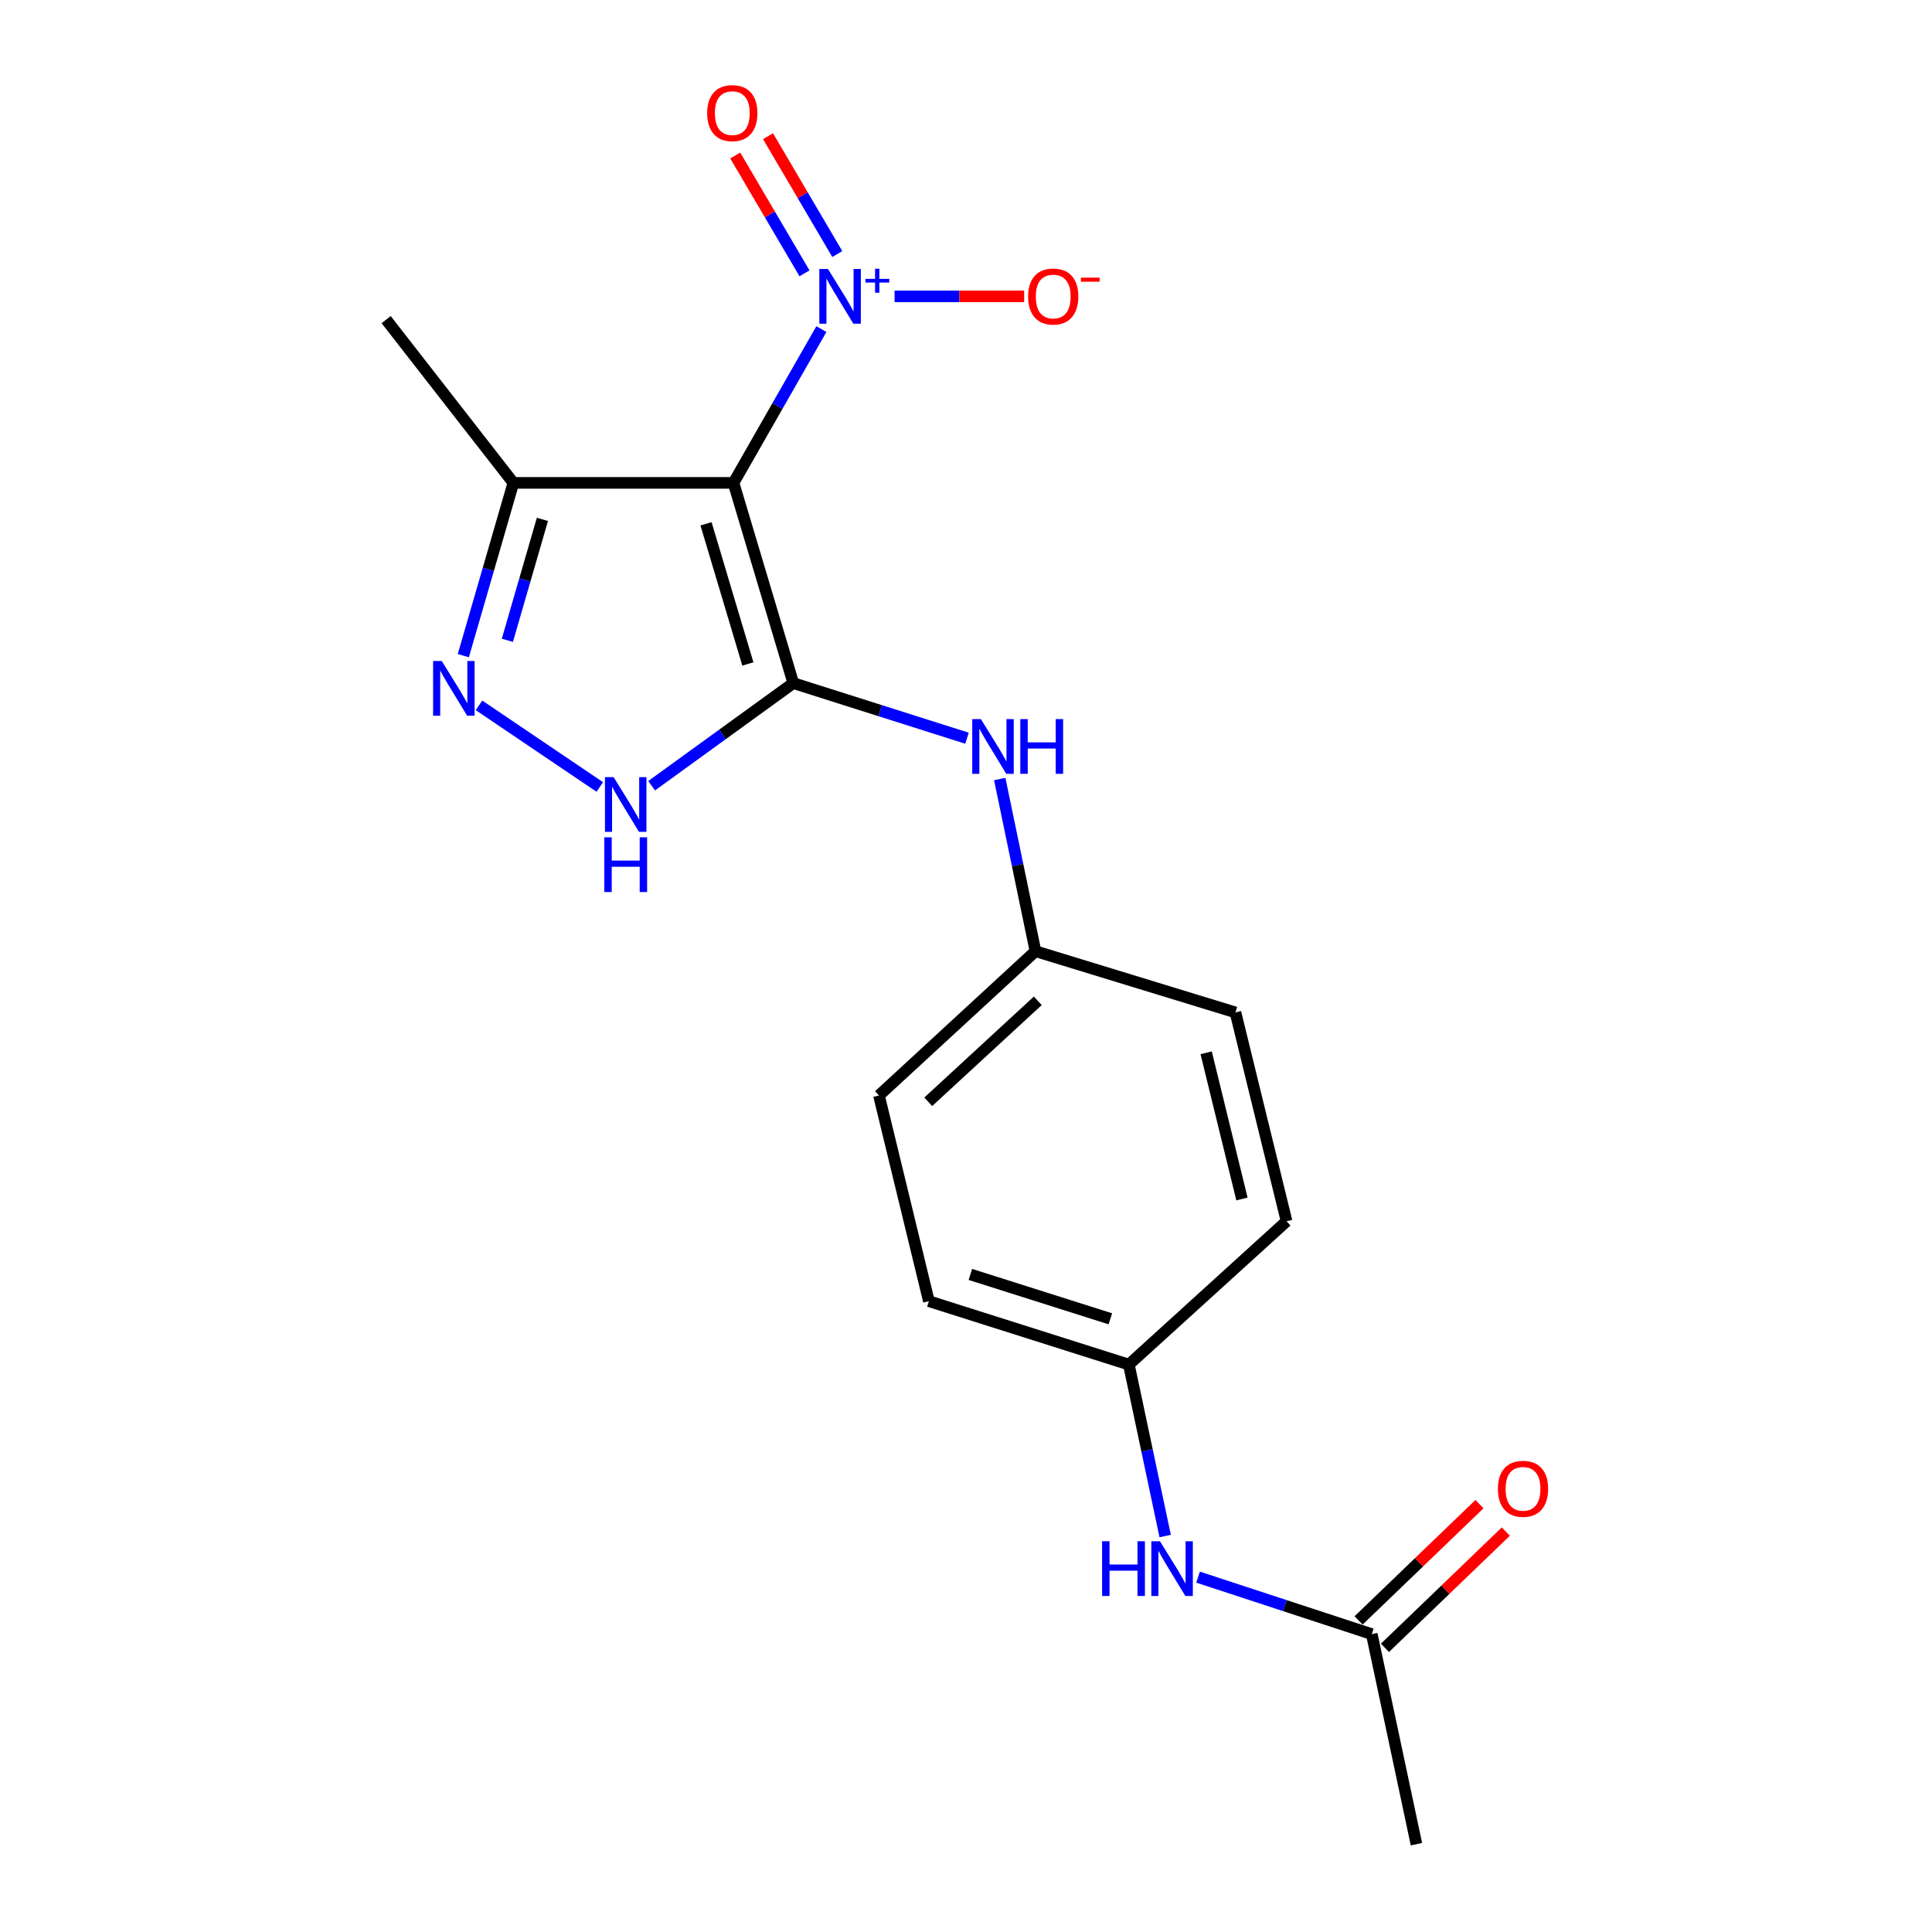<?xml version='1.0' encoding='iso-8859-1'?>
<svg version='1.1' baseProfile='full'
              xmlns='http://www.w3.org/2000/svg'
                      xmlns:rdkit='http://www.rdkit.org/xml'
                      xmlns:xlink='http://www.w3.org/1999/xlink'
                  xml:space='preserve'
width='1000px' height='1000px' viewBox='0 0 1000 1000'>
<!-- END OF HEADER -->
<rect style='opacity:1.0;fill:#FFFFFF;stroke:none' width='1000' height='1000' x='0' y='0'> </rect>
<path class='bond-0' d='M 410.609,353.577 L 379.659,249.942' style='fill:none;fill-rule:evenodd;stroke:#000000;stroke-width:6px;stroke-linecap:butt;stroke-linejoin:miter;stroke-opacity:1' />
<path class='bond-0' d='M 387.098,343.667 L 365.433,271.122' style='fill:none;fill-rule:evenodd;stroke:#000000;stroke-width:6px;stroke-linecap:butt;stroke-linejoin:miter;stroke-opacity:1' />
<path class='bond-2' d='M 410.609,353.577 L 373.946,380.132' style='fill:none;fill-rule:evenodd;stroke:#000000;stroke-width:6px;stroke-linecap:butt;stroke-linejoin:miter;stroke-opacity:1' />
<path class='bond-2' d='M 373.946,380.132 L 337.283,406.687' style='fill:none;fill-rule:evenodd;stroke:#0000FF;stroke-width:6px;stroke-linecap:butt;stroke-linejoin:miter;stroke-opacity:1' />
<path class='bond-5' d='M 410.609,353.577 L 455.564,367.837' style='fill:none;fill-rule:evenodd;stroke:#000000;stroke-width:6px;stroke-linecap:butt;stroke-linejoin:miter;stroke-opacity:1' />
<path class='bond-5' d='M 455.564,367.837 L 500.519,382.098' style='fill:none;fill-rule:evenodd;stroke:#0000FF;stroke-width:6px;stroke-linecap:butt;stroke-linejoin:miter;stroke-opacity:1' />
<path class='bond-1' d='M 379.659,249.942 L 402.405,210.139' style='fill:none;fill-rule:evenodd;stroke:#000000;stroke-width:6px;stroke-linecap:butt;stroke-linejoin:miter;stroke-opacity:1' />
<path class='bond-1' d='M 402.405,210.139 L 425.15,170.337' style='fill:none;fill-rule:evenodd;stroke:#0000FF;stroke-width:6px;stroke-linecap:butt;stroke-linejoin:miter;stroke-opacity:1' />
<path class='bond-4' d='M 379.659,249.942 L 265.719,249.942' style='fill:none;fill-rule:evenodd;stroke:#000000;stroke-width:6px;stroke-linecap:butt;stroke-linejoin:miter;stroke-opacity:1' />
<path class='bond-6' d='M 463.033,153.397 L 496.565,153.397' style='fill:none;fill-rule:evenodd;stroke:#0000FF;stroke-width:6px;stroke-linecap:butt;stroke-linejoin:miter;stroke-opacity:1' />
<path class='bond-6' d='M 496.565,153.397 L 530.096,153.397' style='fill:none;fill-rule:evenodd;stroke:#FF0000;stroke-width:6px;stroke-linecap:butt;stroke-linejoin:miter;stroke-opacity:1' />
<path class='bond-8' d='M 433.378,131.495 L 415.454,100.999' style='fill:none;fill-rule:evenodd;stroke:#0000FF;stroke-width:6px;stroke-linecap:butt;stroke-linejoin:miter;stroke-opacity:1' />
<path class='bond-8' d='M 415.454,100.999 L 397.529,70.503' style='fill:none;fill-rule:evenodd;stroke:#FF0000;stroke-width:6px;stroke-linecap:butt;stroke-linejoin:miter;stroke-opacity:1' />
<path class='bond-8' d='M 416.401,141.473 L 398.477,110.977' style='fill:none;fill-rule:evenodd;stroke:#0000FF;stroke-width:6px;stroke-linecap:butt;stroke-linejoin:miter;stroke-opacity:1' />
<path class='bond-8' d='M 398.477,110.977 L 380.553,80.481' style='fill:none;fill-rule:evenodd;stroke:#FF0000;stroke-width:6px;stroke-linecap:butt;stroke-linejoin:miter;stroke-opacity:1' />
<path class='bond-3' d='M 310.441,407.334 L 247.931,365.089' style='fill:none;fill-rule:evenodd;stroke:#0000FF;stroke-width:6px;stroke-linecap:butt;stroke-linejoin:miter;stroke-opacity:1' />
<path class='bond-19' d='M 239.816,339.362 L 252.767,294.652' style='fill:none;fill-rule:evenodd;stroke:#0000FF;stroke-width:6px;stroke-linecap:butt;stroke-linejoin:miter;stroke-opacity:1' />
<path class='bond-19' d='M 252.767,294.652 L 265.719,249.942' style='fill:none;fill-rule:evenodd;stroke:#000000;stroke-width:6px;stroke-linecap:butt;stroke-linejoin:miter;stroke-opacity:1' />
<path class='bond-19' d='M 262.616,331.428 L 271.682,300.132' style='fill:none;fill-rule:evenodd;stroke:#0000FF;stroke-width:6px;stroke-linecap:butt;stroke-linejoin:miter;stroke-opacity:1' />
<path class='bond-19' d='M 271.682,300.132 L 280.748,268.835' style='fill:none;fill-rule:evenodd;stroke:#000000;stroke-width:6px;stroke-linecap:butt;stroke-linejoin:miter;stroke-opacity:1' />
<path class='bond-17' d='M 265.719,249.942 L 199.871,165.442' style='fill:none;fill-rule:evenodd;stroke:#000000;stroke-width:6px;stroke-linecap:butt;stroke-linejoin:miter;stroke-opacity:1' />
<path class='bond-11' d='M 517.47,403.23 L 526.715,447.785' style='fill:none;fill-rule:evenodd;stroke:#0000FF;stroke-width:6px;stroke-linecap:butt;stroke-linejoin:miter;stroke-opacity:1' />
<path class='bond-11' d='M 526.715,447.785 L 535.96,492.34' style='fill:none;fill-rule:evenodd;stroke:#000000;stroke-width:6px;stroke-linecap:butt;stroke-linejoin:miter;stroke-opacity:1' />
<path class='bond-7' d='M 710.026,845.824 L 665.075,831.075' style='fill:none;fill-rule:evenodd;stroke:#000000;stroke-width:6px;stroke-linecap:butt;stroke-linejoin:miter;stroke-opacity:1' />
<path class='bond-7' d='M 665.075,831.075 L 620.125,816.326' style='fill:none;fill-rule:evenodd;stroke:#0000FF;stroke-width:6px;stroke-linecap:butt;stroke-linejoin:miter;stroke-opacity:1' />
<path class='bond-10' d='M 716.852,852.92 L 748.137,822.828' style='fill:none;fill-rule:evenodd;stroke:#000000;stroke-width:6px;stroke-linecap:butt;stroke-linejoin:miter;stroke-opacity:1' />
<path class='bond-10' d='M 748.137,822.828 L 779.423,792.736' style='fill:none;fill-rule:evenodd;stroke:#FF0000;stroke-width:6px;stroke-linecap:butt;stroke-linejoin:miter;stroke-opacity:1' />
<path class='bond-10' d='M 703.201,838.727 L 734.486,808.635' style='fill:none;fill-rule:evenodd;stroke:#000000;stroke-width:6px;stroke-linecap:butt;stroke-linejoin:miter;stroke-opacity:1' />
<path class='bond-10' d='M 734.486,808.635 L 765.772,778.543' style='fill:none;fill-rule:evenodd;stroke:#FF0000;stroke-width:6px;stroke-linecap:butt;stroke-linejoin:miter;stroke-opacity:1' />
<path class='bond-18' d='M 710.026,845.824 L 733.143,954.545' style='fill:none;fill-rule:evenodd;stroke:#000000;stroke-width:6px;stroke-linecap:butt;stroke-linejoin:miter;stroke-opacity:1' />
<path class='bond-9' d='M 603.093,795.051 L 593.693,750.678' style='fill:none;fill-rule:evenodd;stroke:#0000FF;stroke-width:6px;stroke-linecap:butt;stroke-linejoin:miter;stroke-opacity:1' />
<path class='bond-9' d='M 593.693,750.678 L 584.293,706.305' style='fill:none;fill-rule:evenodd;stroke:#000000;stroke-width:6px;stroke-linecap:butt;stroke-linejoin:miter;stroke-opacity:1' />
<path class='bond-13' d='M 535.96,492.34 L 639.463,524.023' style='fill:none;fill-rule:evenodd;stroke:#000000;stroke-width:6px;stroke-linecap:butt;stroke-linejoin:miter;stroke-opacity:1' />
<path class='bond-14' d='M 535.96,492.34 L 454.949,567.017' style='fill:none;fill-rule:evenodd;stroke:#000000;stroke-width:6px;stroke-linecap:butt;stroke-linejoin:miter;stroke-opacity:1' />
<path class='bond-14' d='M 537.155,518.021 L 480.447,570.294' style='fill:none;fill-rule:evenodd;stroke:#000000;stroke-width:6px;stroke-linecap:butt;stroke-linejoin:miter;stroke-opacity:1' />
<path class='bond-12' d='M 584.293,706.305 L 480.789,673.496' style='fill:none;fill-rule:evenodd;stroke:#000000;stroke-width:6px;stroke-linecap:butt;stroke-linejoin:miter;stroke-opacity:1' />
<path class='bond-12' d='M 574.717,682.613 L 502.265,659.646' style='fill:none;fill-rule:evenodd;stroke:#000000;stroke-width:6px;stroke-linecap:butt;stroke-linejoin:miter;stroke-opacity:1' />
<path class='bond-20' d='M 584.293,706.305 L 665.927,632.121' style='fill:none;fill-rule:evenodd;stroke:#000000;stroke-width:6px;stroke-linecap:butt;stroke-linejoin:miter;stroke-opacity:1' />
<path class='bond-15' d='M 639.463,524.023 L 665.927,632.121' style='fill:none;fill-rule:evenodd;stroke:#000000;stroke-width:6px;stroke-linecap:butt;stroke-linejoin:miter;stroke-opacity:1' />
<path class='bond-15' d='M 624.306,544.92 L 642.83,620.589' style='fill:none;fill-rule:evenodd;stroke:#000000;stroke-width:6px;stroke-linecap:butt;stroke-linejoin:miter;stroke-opacity:1' />
<path class='bond-16' d='M 454.949,567.017 L 480.789,673.496' style='fill:none;fill-rule:evenodd;stroke:#000000;stroke-width:6px;stroke-linecap:butt;stroke-linejoin:miter;stroke-opacity:1' />
<path  class='atom-2' d='M 428.57 139.237
L 437.85 154.237
Q 438.77 155.717, 440.25 158.397
Q 441.73 161.077, 441.81 161.237
L 441.81 139.237
L 445.57 139.237
L 445.57 167.557
L 441.69 167.557
L 431.73 151.157
Q 430.57 149.237, 429.33 147.037
Q 428.13 144.837, 427.77 144.157
L 427.77 167.557
L 424.09 167.557
L 424.09 139.237
L 428.57 139.237
' fill='#0000FF'/>
<path  class='atom-2' d='M 447.946 144.341
L 452.936 144.341
L 452.936 139.088
L 455.153 139.088
L 455.153 144.341
L 460.275 144.341
L 460.275 146.242
L 455.153 146.242
L 455.153 151.522
L 452.936 151.522
L 452.936 146.242
L 447.946 146.242
L 447.946 144.341
' fill='#0000FF'/>
<path  class='atom-3' d='M 317.605 402.246
L 326.885 417.246
Q 327.805 418.726, 329.285 421.406
Q 330.765 424.086, 330.845 424.246
L 330.845 402.246
L 334.605 402.246
L 334.605 430.566
L 330.725 430.566
L 320.765 414.166
Q 319.605 412.246, 318.365 410.046
Q 317.165 407.846, 316.805 407.166
L 316.805 430.566
L 313.125 430.566
L 313.125 402.246
L 317.605 402.246
' fill='#0000FF'/>
<path  class='atom-3' d='M 312.785 433.398
L 316.625 433.398
L 316.625 445.438
L 331.105 445.438
L 331.105 433.398
L 334.945 433.398
L 334.945 461.718
L 331.105 461.718
L 331.105 448.638
L 316.625 448.638
L 316.625 461.718
L 312.785 461.718
L 312.785 433.398
' fill='#0000FF'/>
<path  class='atom-4' d='M 228.652 342.13
L 237.932 357.13
Q 238.852 358.61, 240.332 361.29
Q 241.812 363.97, 241.892 364.13
L 241.892 342.13
L 245.652 342.13
L 245.652 370.45
L 241.772 370.45
L 231.812 354.05
Q 230.652 352.13, 229.412 349.93
Q 228.212 347.73, 227.852 347.05
L 227.852 370.45
L 224.172 370.45
L 224.172 342.13
L 228.652 342.13
' fill='#0000FF'/>
<path  class='atom-6' d='M 507.71 372.204
L 516.99 387.204
Q 517.91 388.684, 519.39 391.364
Q 520.87 394.044, 520.95 394.204
L 520.95 372.204
L 524.71 372.204
L 524.71 400.524
L 520.83 400.524
L 510.87 384.124
Q 509.71 382.204, 508.47 380.004
Q 507.27 377.804, 506.91 377.124
L 506.91 400.524
L 503.23 400.524
L 503.23 372.204
L 507.71 372.204
' fill='#0000FF'/>
<path  class='atom-6' d='M 528.11 372.204
L 531.95 372.204
L 531.95 384.244
L 546.43 384.244
L 546.43 372.204
L 550.27 372.204
L 550.27 400.524
L 546.43 400.524
L 546.43 387.444
L 531.95 387.444
L 531.95 400.524
L 528.11 400.524
L 528.11 372.204
' fill='#0000FF'/>
<path  class='atom-7' d='M 532.149 153.477
Q 532.149 146.677, 535.509 142.877
Q 538.869 139.077, 545.149 139.077
Q 551.429 139.077, 554.789 142.877
Q 558.149 146.677, 558.149 153.477
Q 558.149 160.357, 554.749 164.277
Q 551.349 168.157, 545.149 168.157
Q 538.909 168.157, 535.509 164.277
Q 532.149 160.397, 532.149 153.477
M 545.149 164.957
Q 549.469 164.957, 551.789 162.077
Q 554.149 159.157, 554.149 153.477
Q 554.149 147.917, 551.789 145.117
Q 549.469 142.277, 545.149 142.277
Q 540.829 142.277, 538.469 145.077
Q 536.149 147.877, 536.149 153.477
Q 536.149 159.197, 538.469 162.077
Q 540.829 164.957, 545.149 164.957
' fill='#FF0000'/>
<path  class='atom-7' d='M 559.469 143.699
L 569.158 143.699
L 569.158 145.811
L 559.469 145.811
L 559.469 143.699
' fill='#FF0000'/>
<path  class='atom-9' d='M 366.036 58.55
Q 366.036 51.75, 369.396 47.95
Q 372.756 44.15, 379.036 44.15
Q 385.316 44.15, 388.676 47.95
Q 392.036 51.75, 392.036 58.55
Q 392.036 65.43, 388.636 69.35
Q 385.236 73.23, 379.036 73.23
Q 372.796 73.23, 369.396 69.35
Q 366.036 65.47, 366.036 58.55
M 379.036 70.03
Q 383.356 70.03, 385.676 67.15
Q 388.036 64.23, 388.036 58.55
Q 388.036 52.99, 385.676 50.19
Q 383.356 47.35, 379.036 47.35
Q 374.716 47.35, 372.356 50.15
Q 370.036 52.95, 370.036 58.55
Q 370.036 64.27, 372.356 67.15
Q 374.716 70.03, 379.036 70.03
' fill='#FF0000'/>
<path  class='atom-10' d='M 570.445 797.749
L 574.285 797.749
L 574.285 809.789
L 588.765 809.789
L 588.765 797.749
L 592.605 797.749
L 592.605 826.069
L 588.765 826.069
L 588.765 812.989
L 574.285 812.989
L 574.285 826.069
L 570.445 826.069
L 570.445 797.749
' fill='#0000FF'/>
<path  class='atom-10' d='M 600.405 797.749
L 609.685 812.749
Q 610.605 814.229, 612.085 816.909
Q 613.565 819.589, 613.645 819.749
L 613.645 797.749
L 617.405 797.749
L 617.405 826.069
L 613.525 826.069
L 603.565 809.669
Q 602.405 807.749, 601.165 805.549
Q 599.965 803.349, 599.605 802.669
L 599.605 826.069
L 595.925 826.069
L 595.925 797.749
L 600.405 797.749
' fill='#0000FF'/>
<path  class='atom-11' d='M 775.313 770.603
Q 775.313 763.803, 778.673 760.003
Q 782.033 756.203, 788.313 756.203
Q 794.593 756.203, 797.953 760.003
Q 801.313 763.803, 801.313 770.603
Q 801.313 777.483, 797.913 781.403
Q 794.513 785.283, 788.313 785.283
Q 782.073 785.283, 778.673 781.403
Q 775.313 777.523, 775.313 770.603
M 788.313 782.083
Q 792.633 782.083, 794.953 779.203
Q 797.313 776.283, 797.313 770.603
Q 797.313 765.043, 794.953 762.243
Q 792.633 759.403, 788.313 759.403
Q 783.993 759.403, 781.633 762.203
Q 779.313 765.003, 779.313 770.603
Q 779.313 776.323, 781.633 779.203
Q 783.993 782.083, 788.313 782.083
' fill='#FF0000'/>
</svg>
